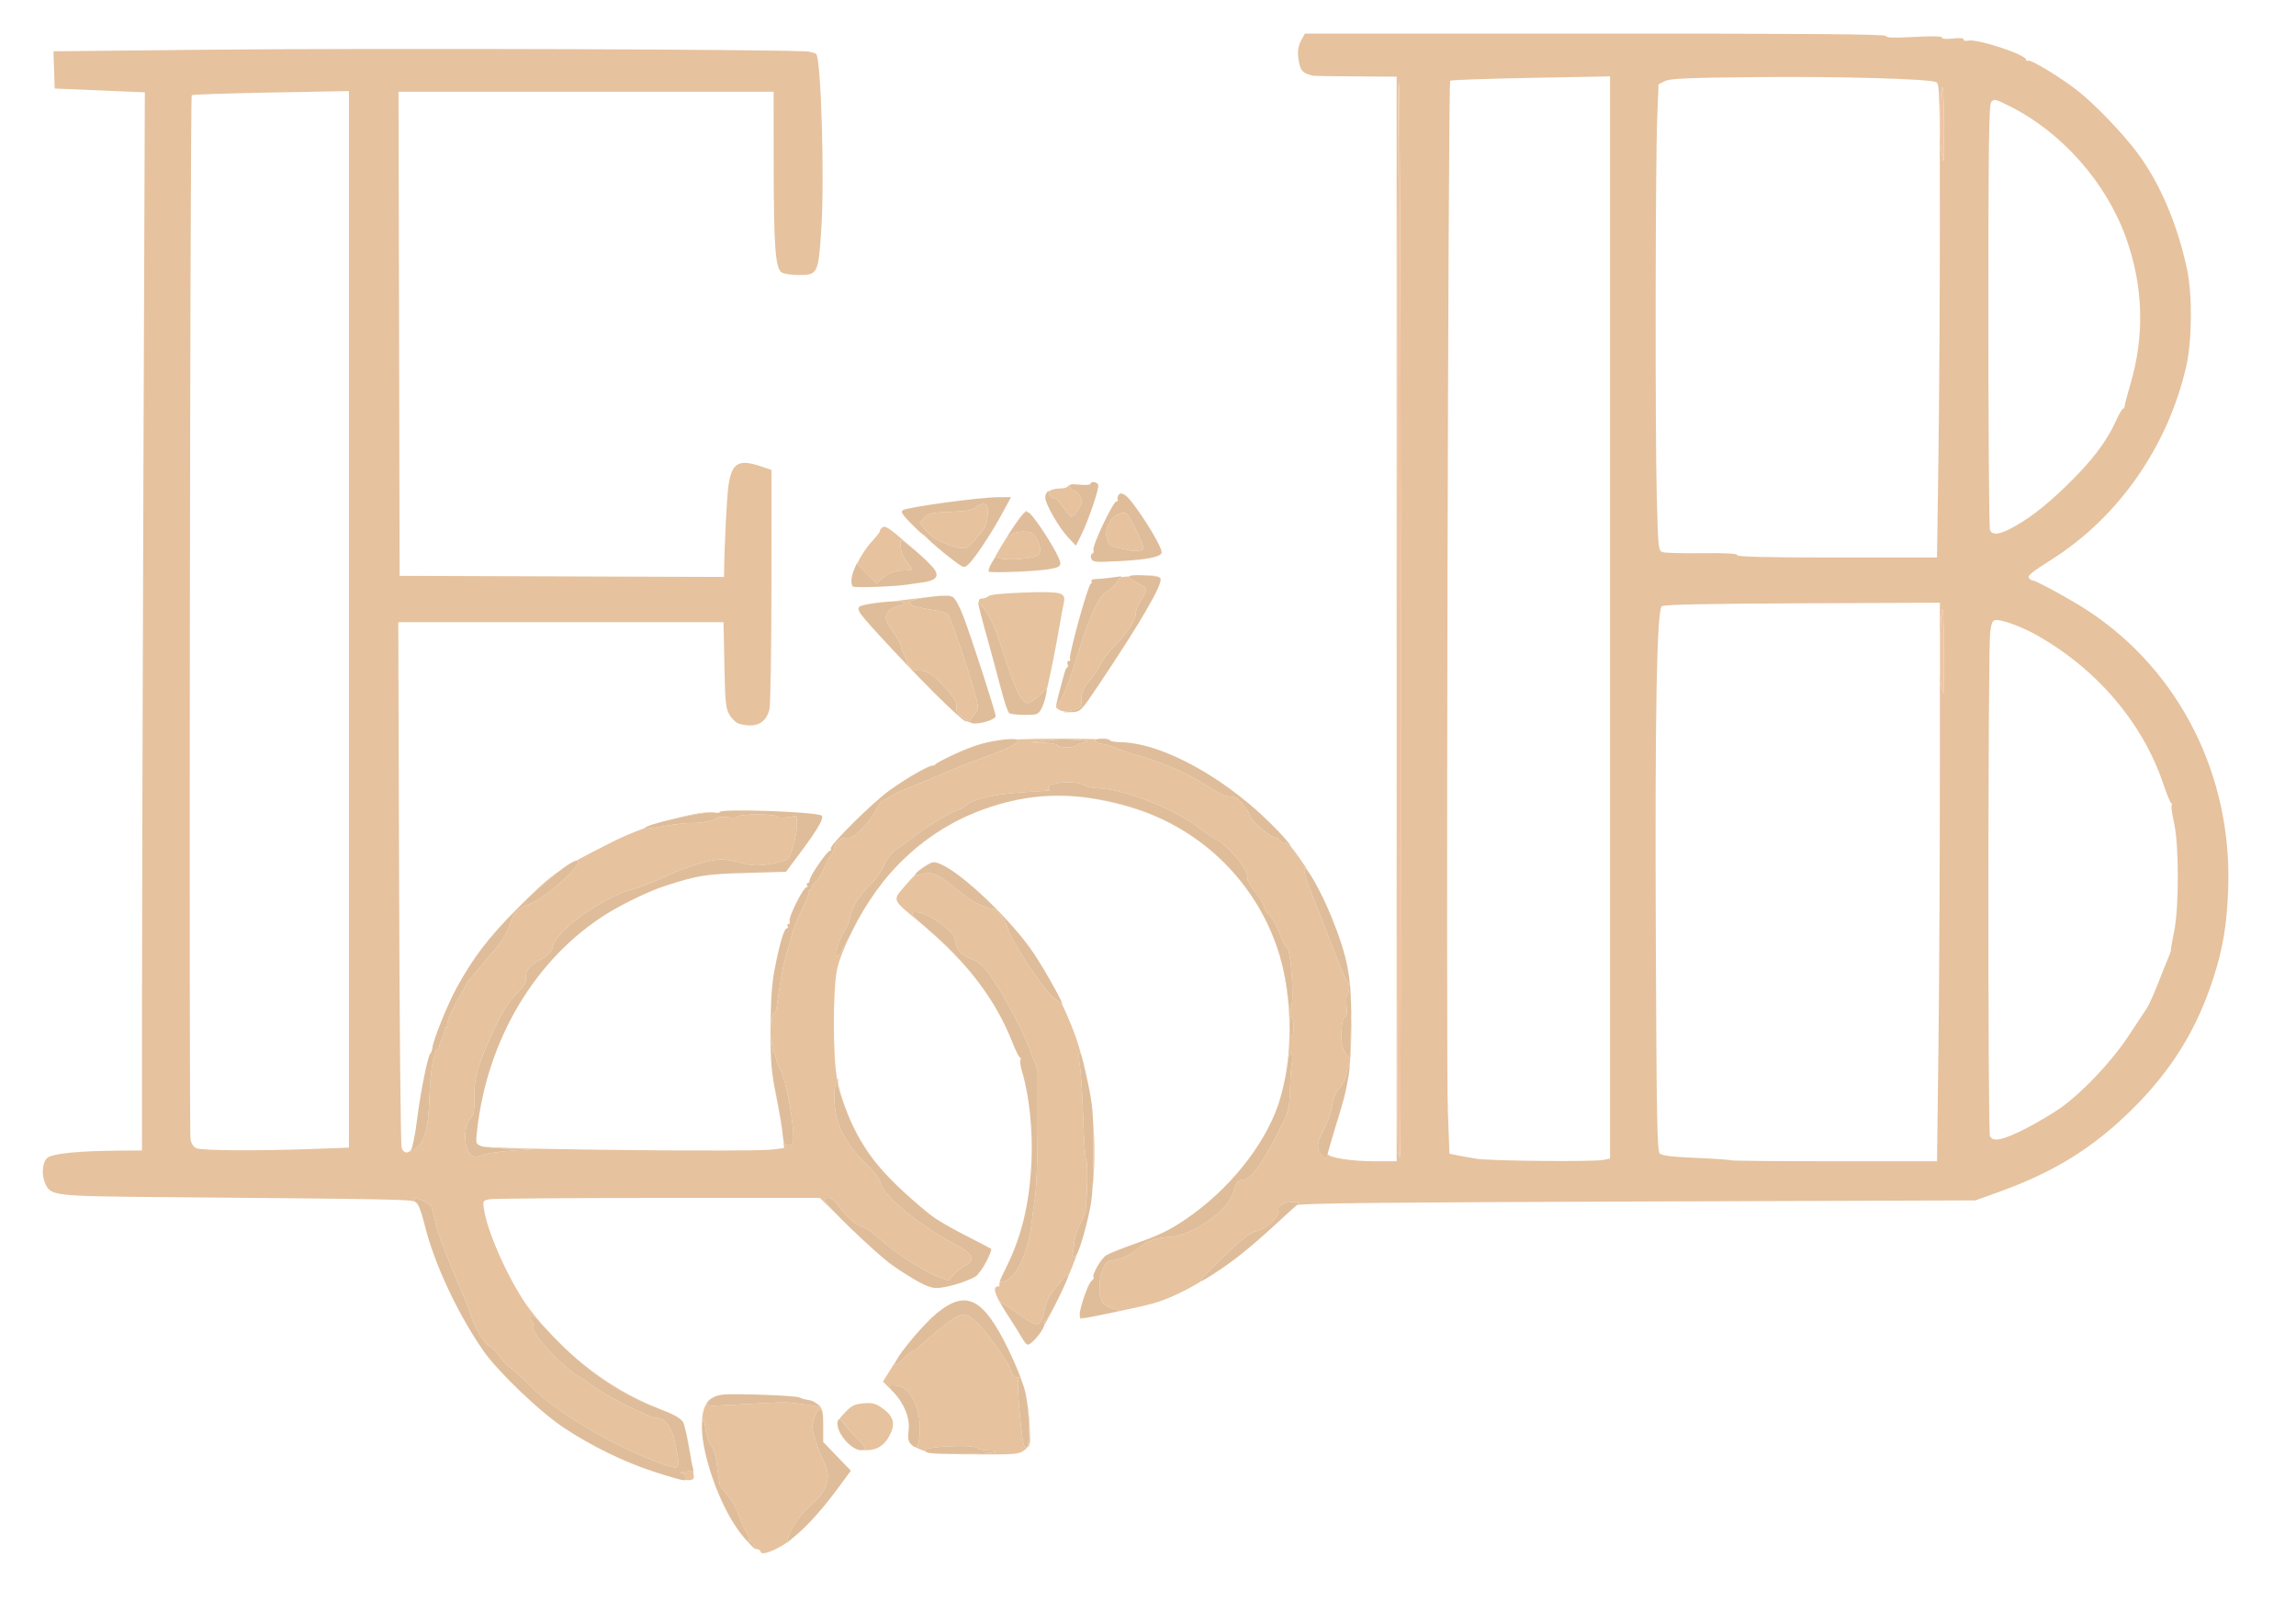 <svg xmlns="http://www.w3.org/2000/svg" xmlns:xlink="http://www.w3.org/1999/xlink" width="8.25in" height="5.76in" viewBox="0 0 495.255 345.691">
    <g id="e5e1d979-f989-4e7c-ab9b-0e676629604f">
<rect style="stroke: rgb(193,193,193); stroke-width: 0; stroke-dasharray: none; stroke-linecap: butt; stroke-dashoffset: 0; stroke-linejoin: miter; stroke-miterlimit: 4; fill: none; fill-rule: nonzero; opacity: 1;" x="-247.627" y="-172.845" rx="0" ry="0" width="495.255" height="345.691" transform="matrix(1 0 0 1 247.627 172.845)"></rect>
</g>
<g id="7f51e607-068a-4bc8-9069-4f16af0f1337">
<g style="">
		<g id="7f51e607-068a-4bc8-9069-4f16af0f1337-child-0">
<path style="stroke: rgb(193,193,193); stroke-width: 0; stroke-dasharray: none; stroke-linecap: butt; stroke-dashoffset: 0; stroke-linejoin: miter; stroke-miterlimit: 4; fill: rgb(230,194,158); fill-rule: nonzero; opacity: 1;" transform="matrix(0.465 0 0 0.465 244.956 171.051) matrix(1 0 0 1 0 0)  translate(-507.917, -352.391)" d="M 545.00 570.81 C 539.04 576.71 536.85 579.19 538.70 578.45 C 530.39 583.47 522.52 587.13 515.78 589.00 C 509.88 590.64 484.38 596.00 482.49 596.00 C 482.16 596.00 482.02 595.53 482.03 594.73 C 482.25 596.25 483.86 595.95 495.50 593.50 C 501.20 592.29 501.34 592.19 498.32 591.50 C 492.67 590.21 491.01 587.75 491.19 580.94 C 491.38 574.04 493.84 569.00 497.02 569.00 C 500.09 569.00 506.17 566.21 509.00 563.50 C 512.39 560.25 517.50 558.36 523.50 558.12 C 533.87 557.71 550.77 546.06 553.15 537.69 C 554.60 532.56 555.42 531.57 558.22 531.53 C 561.26 531.49 566.80 523.90 573.63 510.42 C 579.22 499.38 579.25 499.29 579.56 489.15 C 579.74 483.54 580.14 478.13 580.46 477.12 C 580.78 476.12 580.66 474.25 580.19 472.98 C 579.52 471.17 579.06 472.66 578.09 479.70 C 577.91 481.06 577.64 482.62 577.31 484.26 C 580.73 465.92 579.70 444.45 574.44 426.60 C 576.48 433.16 577.88 440.01 578.59 447.07 C 579.22 453.42 579.45 454.07 580.16 451.50 C 581.52 446.55 579.84 424.00 578.11 424.00 C 577.67 424.00 576.08 420.85 574.57 417.00 C 573.06 413.16 570.82 409.21 569.58 408.24 C 568.35 407.27 567.50 405.99 567.70 405.39 C 567.91 404.78 566.25 401.88 564.03 398.92 C 561.82 395.97 559.97 393.09 559.92 392.53 C 559.69 389.46 558.91 387.58 556.61 384.56 C 552.76 379.50 548.12 375.11 544.85 373.42 C 543.24 372.59 539.57 370.11 536.71 367.91 C 525.37 359.22 501.59 350.08 490.00 349.96 C 488.08 349.95 485.38 349.29 484.00 348.50 C 479.72 346.05 465.89 347.40 467.56 350.10 C 467.87 350.59 467.98 351.02 467.81 351.04 C 467.64 351.07 461.65 351.47 454.50 351.94 C 441.81 352.78 432.13 355.18 428.73 358.32 C 428.03 358.97 426.80 359.64 426.01 359.82 C 423.32 360.42 411.97 367.18 405.82 371.85 C 402.45 374.41 398.26 377.47 396.51 378.66 C 394.65 379.92 392.45 382.85 391.23 385.66 C 390.08 388.32 387.49 392.08 385.48 394.00 C 380.07 399.16 375.94 405.56 375.57 409.34 C 375.40 411.17 374.09 414.43 372.67 416.58 C 370.05 420.57 368.47 426.34 369.54 428.06 C 369.86 428.59 372.84 423.51 376.15 416.77 C 376.66 415.74 377.18 414.72 377.70 413.71 C 373.74 421.40 370.41 429.28 369.44 433.90 C 367.41 443.52 367.44 475.29 369.48 485.00 C 369.51 485.13 369.54 485.26 369.56 485.38 L 369.05 486.50 C 367.60 489.68 367.86 498.17 369.59 504.07 C 371.63 511.02 376.37 518.14 383.31 524.68 C 386.74 527.90 389.07 531.03 389.49 532.97 C 390.81 538.98 407.08 552.42 424.00 561.49 C 432.78 566.19 433.90 568.50 428.79 571.38 C 426.98 572.40 424.52 574.38 423.33 575.78 L 421.16 578.34 L 415.59 576.21 C 409.04 573.70 396.76 565.65 389.00 558.78 C 385.98 556.10 382.38 553.65 381.00 553.33 C 378.03 552.64 372.67 547.79 369.85 543.25 C 367.94 540.17 364.76 538.97 363.58 540.87 C 363.33 541.28 365.80 544.11 369.51 547.91 L 361.50 540.02 L 286.38 540.01 C 245.06 540.01 209.85 540.28 208.13 540.62 C 205.11 541.23 205.04 541.37 205.65 545.37 C 207.38 556.66 218.14 580.18 226.75 591.50 C 228.69 594.05 230.70 596.53 232.79 598.93 C 228.72 594.55 227.38 593.63 227.27 595.00 C 227.19 596.08 227.56 597.23 228.08 597.55 C 228.60 597.87 228.78 598.54 228.48 599.04 C 227.41 600.76 231.25 606.35 238.45 613.55 C 242.43 617.53 247.15 621.54 248.92 622.46 C 250.70 623.38 254.26 625.75 256.83 627.72 C 261.91 631.62 282.47 641.98 285.17 641.99 C 290.08 642.02 293.12 646.63 294.98 656.92 C 296.63 666.01 296.38 666.25 288.32 663.35 C 266.83 655.63 240.62 640.34 228.59 628.50 C 224.12 624.10 219.18 619.65 217.62 618.62 C 216.06 617.59 213.89 615.23 212.80 613.38 C 211.71 611.53 209.62 609.45 208.16 608.76 C 205.70 607.60 200.35 598.41 199.47 593.85 C 199.30 592.94 195.97 584.79 192.07 575.73 C 188.17 566.67 184.27 556.17 183.39 552.38 C 182.51 548.60 181.63 544.94 181.43 544.25 C 180.94 542.60 174.24 539.43 173.27 540.40 C 172.86 540.81 173.25 541.56 174.14 542.06 C 174.42 542.22 174.74 542.64 175.09 543.29 C 174.64 542.55 174.17 542.09 173.65 541.81 C 171.51 540.67 163.51 540.52 57.39 539.63 C 6.03 539.19 4.71 539.05 2.14 533.40 C 0.29 529.34 0.72 523.56 3.04 521.47 C 5.29 519.43 17.66 518.18 36.75 518.06 L 47.00 518.00 L 47.00 449.75 C 47.00 412.21 47.30 301.80 47.66 204.38 L 48.32 27.26 L 27.41 26.38 L 6.50 25.50 L 5.93 8.24 L 77.21 7.51 C 156.94 6.70 351.87 7.33 356.48 8.42 C 358.12 8.81 359.58 9.25 359.73 9.40 C 362.01 11.68 363.65 66.98 362.13 90.40 C 360.77 111.43 360.49 112.00 351.67 112.00 C 348.12 112.00 344.62 111.44 343.62 110.71 C 340.81 108.65 340.07 98.48 340.03 61.25 L 340.00 27.00 L 165.99 27.00 L 166.25 139.25 L 166.50 251.50 L 241.75 251.76 L 317.00 252.01 L 317.02 249.76 C 317.15 237.80 318.33 214.31 319.04 209.63 C 320.65 199.01 323.75 197.20 334.25 200.78 L 339.00 202.40 L 338.98 255.95 C 338.96 285.40 338.56 311.21 338.07 313.30 C 336.54 319.90 331.70 322.25 324.03 320.11 C 322.68 319.74 320.66 317.88 319.56 315.98 C 317.77 312.92 317.50 310.34 317.16 292.77 L 316.77 273.00 L 165.89 273.00 L 166.26 393.75 C 166.46 460.16 166.99 515.51 167.43 516.75 C 168.33 519.27 170.17 519.66 171.84 517.69 C 171.81 517.74 171.79 517.78 171.76 517.81 C 170.80 518.99 171.14 518.94 173.20 517.59 C 178.10 514.40 179.74 508.98 180.31 494.00 C 180.82 480.63 182.42 471.00 184.12 471.00 C 184.60 471.00 184.93 470.66 184.84 470.25 C 184.76 469.84 185.39 467.93 186.25 466.01 C 187.12 464.09 187.61 462.18 187.35 461.76 C 187.09 461.34 187.43 461.00 188.11 461.00 C 188.78 461.00 189.07 460.74 188.75 460.41 C 187.87 459.54 189.96 454.20 193.58 448.00 C 195.35 444.98 196.93 442.05 197.08 441.50 C 197.23 440.95 197.84 440.00 198.43 439.39 C 199.02 438.77 201.07 436.34 203.00 433.98 C 204.93 431.62 208.61 427.24 211.18 424.26 C 214.08 420.91 216.51 416.79 217.55 413.47 C 219.51 407.24 220.80 405.91 227.12 403.55 C 234.34 400.86 251.70 385.17 249.19 383.62 C 249.04 383.52 248.82 383.50 248.54 383.55 C 252.98 381.08 258.49 378.28 266.00 374.49 C 270.13 372.41 275.09 370.35 280.24 368.49 C 280.23 368.54 280.25 368.58 280.29 368.62 C 280.56 368.89 284.54 368.42 289.14 367.58 C 293.74 366.74 299.34 366.09 301.59 366.14 C 306.41 366.25 312.01 365.16 313.72 363.79 C 314.39 363.25 316.70 363.11 318.86 363.48 C 321.17 363.87 323.05 363.73 323.42 363.13 C 324.21 361.85 340.79 361.85 341.58 363.13 C 341.92 363.67 344.03 363.82 346.38 363.47 L 350.58 362.84 L 350.82 366.47 C 351.06 370.02 348.47 380.35 346.75 382.67 C 346.28 383.31 342.65 384.39 338.69 385.06 C 332.53 386.10 330.62 386.04 325.34 384.64 C 321.95 383.74 317.66 383.00 315.82 383.00 C 310.54 383.00 298.95 386.58 288.80 391.34 C 283.68 393.74 277.25 396.25 274.50 396.92 C 261.19 400.17 238.66 416.31 237.62 423.35 C 237.29 425.66 234.93 428.00 230.85 430.08 C 227.09 431.99 224.77 434.88 225.08 437.26 C 225.44 440.05 224.79 441.20 220.31 445.74 C 217.14 448.96 214.11 453.72 210.93 460.50 C 202.96 477.47 201.04 483.87 201.16 493.04 C 201.25 499.97 200.96 501.41 199.13 503.36 C 196.48 506.19 196.14 515.32 198.56 518.78 C 200.34 521.33 201.19 521.45 206.01 519.83 C 207.93 519.18 214.00 518.36 219.50 518.01 L 229.50 517.36 L 218.32 517.18 C 213.34 517.10 208.30 516.73 205.78 516.29 C 218.70 517.55 330.27 518.70 339.32 517.57 L 344.84 516.88 L 344.47 512.88 C 344.69 514.04 344.97 514.90 345.24 515.08 C 346.63 516.05 348.99 515.74 349.09 514.58 C 349.74 506.62 346.07 485.99 342.97 480.20 C 341.89 478.18 341.00 475.76 341.00 474.82 C 341.00 473.89 340.55 472.84 340.00 472.50 C 339.45 472.16 339.00 467.83 339.00 462.88 C 339.00 457.46 339.38 454.11 339.95 454.47 C 340.47 454.79 341.11 453.58 341.36 451.78 C 343.40 437.36 344.47 431.68 346.21 426.06 C 347.31 422.50 348.40 418.50 348.65 417.17 C 348.89 415.83 350.85 411.14 353.01 406.73 C 355.17 402.32 356.70 398.33 356.41 397.86 C 356.12 397.39 356.43 397.00 357.11 397.00 C 357.78 397.00 358.06 396.73 357.73 396.40 C 357.40 396.06 358.12 394.82 359.35 393.65 C 360.57 392.47 362.43 389.48 363.47 387.00 C 364.52 384.52 365.97 381.79 366.69 380.92 C 367.41 380.05 368.00 378.66 368.00 377.83 C 368.00 376.99 368.79 375.60 369.75 374.73 C 371.59 373.07 371.78 373.00 375.00 373.00 C 377.70 373.00 384.10 366.43 387.52 360.13 C 389.06 357.30 390.54 355.20 390.80 355.47 C 391.06 355.73 392.49 355.08 393.97 354.02 C 395.45 352.97 398.42 351.47 400.58 350.68 C 402.74 349.90 409.77 346.96 416.22 344.16 C 422.66 341.35 432.36 337.51 437.78 335.62 C 448.78 331.79 454.79 328.61 453.04 327.52 C 452.94 327.46 452.80 327.41 452.64 327.37 C 457.54 327.14 463.50 327.06 471.15 327.03 C 478.69 327.00 485.47 327.09 490.04 327.25 C 488.17 327.76 489.11 328.93 492.75 329.51 C 494.81 329.85 497.62 330.72 499.00 331.45 C 500.38 332.18 504.88 333.70 509.00 334.82 C 519.99 337.82 533.51 343.75 540.96 348.85 C 544.55 351.31 548.69 353.46 550.15 353.63 C 551.62 353.80 553.42 354.07 554.16 354.22 C 555.80 354.56 560.50 360.69 561.43 363.70 C 562.09 365.86 570.80 373.00 572.76 373.00 C 573.31 373.00 574.31 373.67 574.99 374.49 C 575.67 375.31 576.59 375.75 577.04 375.47 C 577.49 375.19 578.14 375.42 578.49 375.98 C 578.84 376.54 579.35 377.00 579.63 377.00 C 579.74 377.00 579.79 376.93 579.76 376.80 C 582.99 380.88 585.96 385.15 588.69 389.63 C 587.30 387.56 586.34 386.63 586.16 387.48 C 585.98 388.39 586.72 391.47 587.82 394.32 C 599.34 424.33 605.29 439.06 606.07 439.54 C 607.24 440.26 607.30 444.70 606.14 445.41 C 605.67 445.70 605.51 448.20 605.77 450.97 C 606.08 454.14 605.86 456.00 605.20 456.00 C 603.43 456.00 602.64 466.36 604.10 470.40 C 604.82 472.38 605.76 474.00 606.20 474.00 C 606.64 474.00 607.10 474.79 607.22 475.75 C 607.35 476.71 607.60 470.08 607.79 461.00 C 608.10 446.23 607.50 437.09 604.82 427.06 C 607.43 436.50 608.00 444.62 608.00 459.64 C 608.00 467.19 607.79 473.21 607.19 478.80 C 607.17 478.55 607.11 478.43 607.02 478.49 C 606.61 478.74 606.00 480.61 605.67 482.63 C 605.34 484.66 603.92 487.52 602.51 488.99 C 600.77 490.80 599.65 493.48 599.03 497.31 C 598.53 500.41 597.02 504.87 595.68 507.23 C 592.00 513.69 591.57 517.57 594.26 520.26 C 596.42 522.42 596.49 522.42 596.80 520.49 C 596.83 520.30 596.90 519.98 597.01 519.55 C 597.31 521.32 607.89 523.00 618.81 523.00 L 629.00 523.00 L 629.00 20.00 L 610.00 19.88 C 599.55 19.81 590.66 19.67 590.25 19.58 C 585.05 18.37 584.04 17.06 583.31 10.58 C 583.02 8.00 583.48 5.53 584.66 3.33 L 586.45 0.00 L 721.23 0.00 C 821.51 0.00 856.00 0.29 856.00 1.14 C 856.00 1.97 859.52 2.09 869.00 1.58 C 877.62 1.11 882.00 1.21 882.00 1.89 C 882.00 2.52 883.88 2.68 887.00 2.31 C 890.19 1.94 892.00 2.10 892.00 2.77 C 892.00 3.34 892.88 3.58 893.97 3.30 C 898.02 2.24 921.00 9.76 921.00 12.15 C 921.00 12.68 921.39 12.88 921.87 12.58 C 923.06 11.84 937.46 20.60 945.22 26.77 C 953.23 33.15 966.00 46.47 972.66 55.41 C 983.03 69.31 991.16 88.35 995.63 109.20 C 998.18 121.11 998.00 142.49 995.24 154.50 C 986.72 191.57 963.76 224.44 932.69 244.01 C 923.61 249.73 921.42 251.54 922.34 252.54 C 922.98 253.24 923.72 253.74 924.00 253.66 C 925.02 253.35 941.75 262.48 949.56 267.59 C 992.23 295.56 1016.76 344.30 1014.73 397.12 C 1014.11 413.40 1012.29 424.24 1007.87 438.00 C 1000.26 461.68 988.62 480.57 970.58 498.51 C 952.42 516.57 934.28 527.88 908.70 537.11 L 897.50 541.14 L 741.00 541.66 C 624.52 542.05 584.08 542.47 582.87 543.34 C 582.42 543.65 580.73 545.11 578.35 547.22 L 583.98 542.00 L 580.11 542.00 C 576.46 542.00 573.61 543.76 574.19 545.64 C 575.11 548.59 568.24 554.83 563.20 555.63 C 560.94 555.99 554.80 561.11 545.00 570.81 Z M 724.88 522.38 L 728.00 521.75 L 728.00 19.87 L 691.25 20.56 C 671.04 20.93 654.20 21.53 653.84 21.87 C 652.89 22.78 651.85 475.73 652.75 499.50 L 653.50 519.50 L 657.00 520.21 C 658.92 520.61 662.97 521.34 666.00 521.83 C 672.32 522.87 720.19 523.31 724.88 522.38 Z M 124.84 517.34 L 143.00 516.68 L 143.00 26.68 L 106.82 27.35 C 86.92 27.72 70.38 28.28 70.07 28.60 C 69.30 29.37 68.74 508.62 69.51 512.80 C 69.89 514.92 70.90 516.42 72.31 516.99 C 74.98 518.06 100.21 518.23 124.84 517.34 Z M 880.34 469.75 C 880.70 440.46 881.00 382.18 881.00 340.23 L 881.00 263.96 L 817.05 264.23 C 771.47 264.42 752.78 264.82 751.98 265.62 C 749.67 267.93 748.79 315.45 749.21 416.77 C 749.56 503.27 749.83 518.25 751.06 519.42 C 752.08 520.39 757.00 520.98 767.97 521.44 C 776.47 521.80 783.64 522.30 783.88 522.55 C 784.13 522.80 805.78 523.00 832.00 523.00 L 879.67 523.00 Z M 880.34 195.75 C 880.70 169.76 881.00 120.31 881.00 85.86 C 881.00 27.13 880.89 23.17 879.25 22.51 C 875.47 20.99 834.52 19.85 796.50 20.20 C 763.79 20.50 755.95 20.84 753.50 22.04 L 750.50 23.52 L 749.88 39.01 C 749.02 60.64 748.86 183.35 749.66 214.26 C 750.30 239.06 750.38 239.87 752.41 240.52 C 753.56 240.89 761.81 241.11 770.75 241.00 C 781.94 240.87 787.00 241.16 787.00 241.91 C 787.00 242.68 800.52 243.00 833.34 243.00 L 879.67 243.00 Z M 920.37 508.07 C 925.70 505.35 933.08 501.01 936.78 498.41 C 946.98 491.24 960.60 476.85 968.43 464.99 C 972.24 459.22 976.11 453.37 977.03 451.99 C 977.96 450.60 980.37 445.20 982.41 439.99 C 984.44 434.77 986.61 429.38 987.23 428.00 C 987.84 426.62 988.28 425.20 988.21 424.84 C 988.13 424.48 988.79 420.65 989.68 416.34 C 991.95 405.36 991.94 376.25 989.65 366.16 C 988.74 362.13 988.22 358.45 988.50 358.00 C 988.78 357.54 988.67 357.02 988.26 356.84 C 987.84 356.65 986.21 352.67 984.64 348.00 C 974.95 319.20 953.00 293.75 924.42 278.18 C 918.74 275.09 910.30 272.00 907.53 272.00 C 905.39 272.00 905.06 272.58 904.32 277.75 C 903.31 284.80 903.21 508.81 904.22 511.25 C 905.43 514.21 910.13 513.28 920.37 508.07 Z M 913.29 229.86 C 921.41 225.73 929.59 219.52 939.34 210.06 C 951.73 198.05 958.28 189.43 963.11 178.75 C 964.30 176.14 965.58 174.00 965.97 174.00 C 966.35 174.00 966.69 173.44 966.71 172.75 C 966.74 172.06 967.91 167.62 969.31 162.88 C 976.07 140.03 975.41 117.20 967.36 94.77 C 958.11 69.00 937.62 45.82 913.34 33.66 C 906.85 30.40 906.06 30.22 904.84 31.69 C 903.74 33.02 903.50 50.67 903.50 130.90 C 903.50 184.58 903.82 229.29 904.22 230.25 C 905.18 232.59 908.18 232.46 913.29 229.86 Z M 478.46 567.12 C 478.12 568.20 478.34 569.00 478.99 569.00 C 479.61 569.00 479.84 568.55 479.50 568.00 C 479.16 567.45 479.34 567.00 479.90 567.00 C 480.14 567.00 480.47 566.55 480.86 565.75 C 479.56 569.35 478.09 573.06 476.53 576.72 C 476.78 576.00 476.87 575.54 476.76 575.43 C 476.26 574.92 470.45 581.73 467.74 586.00 C 466.87 587.38 465.88 590.30 465.55 592.50 C 465.21 594.70 464.33 597.10 463.59 597.84 C 462.02 599.40 459.98 598.45 451.05 592.01 C 448.05 589.84 445.43 588.23 445.24 588.43 C 445.11 588.55 445.81 589.89 446.96 591.79 C 442.29 584.38 441.45 581.00 444.27 581.00 C 444.86 581.00 445.05 580.72 444.71 580.38 C 444.57 580.23 444.69 579.58 445.01 578.62 C 445.24 579.74 448.07 578.67 450.38 576.52 C 454.47 572.73 458.59 562.02 459.57 552.64 C 459.81 550.36 460.56 544.67 461.25 540.00 C 461.99 534.92 462.49 521.23 462.48 506.00 L 462.47 480.50 L 459.26 472.14 C 455.39 462.02 447.43 446.93 441.13 437.75 C 437.50 432.45 435.60 430.65 432.30 429.38 C 426.63 427.20 424.65 424.90 424.08 419.83 C 423.68 416.36 412.37 408.20 407.01 407.53 C 402.84 407.00 403.57 408.57 410.01 414.02 C 418.27 421.00 425.38 428.09 431.41 435.41 C 424.96 427.69 417.14 420.06 407.59 412.05 C 400.05 405.73 397.00 403.47 397.02 401.23 C 397.02 399.58 398.69 397.94 401.44 394.71 C 402.72 393.19 404.19 391.62 405.61 390.21 C 405.66 390.54 406.58 390.39 408.83 389.81 C 413.62 388.60 416.62 389.95 425.36 397.22 C 430.88 401.82 434.37 403.86 439.50 405.49 C 440.60 405.84 441.65 406.06 441.84 405.97 C 443.07 405.39 447.93 411.82 448.48 414.73 C 449.39 419.57 465.43 443.93 469.90 447.25 C 471.67 448.57 473.25 449.68 473.67 449.92 C 476.98 456.88 479.75 463.68 481.35 469.00 C 481.78 470.43 482.20 471.87 482.59 473.31 C 482.56 473.25 482.54 473.20 482.52 473.19 C 481.38 472.05 481.27 473.77 482.14 479.50 C 482.63 482.80 483.30 493.60 483.61 503.50 C 483.93 513.40 484.56 521.96 485.02 522.51 C 485.48 523.07 485.64 528.91 485.39 535.49 C 484.98 546.02 484.62 547.96 482.38 551.79 C 480.98 554.18 479.66 558.18 479.45 560.69 C 479.23 563.19 478.79 566.09 478.46 567.12 Z M 334.00 704.11 C 334.00 703.50 333.37 703.00 332.59 703.00 C 332.39 703.00 332.06 702.85 331.64 702.57 C 331.52 702.27 331.23 701.74 330.77 701.00 C 330.08 699.90 329.15 699.00 328.70 699.00 C 328.25 699.00 328.11 698.63 328.39 698.18 C 328.67 697.73 328.09 696.04 327.11 694.42 C 326.12 692.80 324.56 689.23 323.64 686.49 C 322.71 683.74 320.39 679.76 318.48 677.64 C 316.56 675.52 314.97 673.27 314.92 672.64 C 314.88 672.01 314.68 670.60 314.47 669.50 C 314.26 668.40 313.84 665.25 313.54 662.50 C 313.23 659.75 312.11 656.31 311.04 654.86 C 309.97 653.40 308.78 649.83 308.39 646.91 C 307.89 643.10 307.49 642.16 306.97 643.55 C 306.85 643.88 306.78 644.45 306.74 645.19 C 306.73 641.52 307.24 638.44 308.36 636.28 C 308.58 635.85 308.80 635.45 309.04 635.09 C 309.01 635.17 309.00 635.24 309.00 635.31 C 309.00 636.10 310.22 636.51 312.25 636.42 C 314.04 636.33 321.80 635.92 329.50 635.50 C 337.20 635.08 344.17 634.76 345.00 634.79 C 348.17 634.90 355.65 635.82 359.00 636.50 C 360.50 636.81 361.35 636.98 361.66 636.95 C 362.76 638.38 362.99 640.19 363.00 645.27 C 362.99 639.68 362.66 638.00 361.60 638.00 C 360.10 638.00 358.00 642.92 358.00 646.43 C 358.00 648.79 361.36 658.87 363.58 663.16 C 366.77 669.32 364.88 675.74 358.14 681.64 C 352.63 686.48 348.33 692.37 347.05 696.84 L 346.22 699.73 C 345.34 700.39 344.53 700.93 343.81 701.35 C 338.60 704.39 334.00 705.68 334.00 704.11 Z M 410.00 657.35 C 408.10 656.69 406.63 656.11 405.52 655.50 C 406.93 655.74 407.63 653.37 407.85 648.06 C 408.28 637.29 403.23 627.48 397.00 626.98 C 392.65 626.63 392.54 626.93 395.75 630.25 C 398.35 632.93 400.35 636.23 401.53 639.56 C 400.25 636.06 397.97 632.55 394.82 629.32 L 390.73 625.15 L 395.00 618.32 C 395.61 617.34 396.24 616.37 396.88 615.41 C 396.25 616.55 396.00 617.33 396.26 617.59 C 396.55 617.88 398.34 616.52 400.24 614.56 C 402.15 612.60 404.16 611.00 404.73 611.00 C 405.29 611.00 406.37 610.25 407.13 609.34 C 407.88 608.42 412.32 604.60 416.99 600.84 C 427.61 592.28 428.98 592.17 435.76 599.34 C 440.79 604.66 450.00 618.07 450.00 620.08 C 450.00 621.61 452.64 624.03 453.43 623.23 C 453.80 622.86 453.80 623.35 453.44 624.31 C 452.85 625.82 454.18 643.12 455.62 652.81 C 455.92 654.79 456.60 655.96 457.31 655.72 C 458.90 655.18 458.77 642.26 457.38 633.40 C 458.06 636.97 458.46 640.71 458.71 645.08 C 459.25 654.62 459.24 654.67 456.49 656.83 C 453.87 658.89 452.77 659.00 434.12 658.95 C 428.08 658.94 423.57 658.87 420.10 658.72 C 428.13 658.83 439.32 658.55 441.50 658.00 C 444.19 657.31 444.02 657.22 439.81 657.12 C 437.23 657.05 434.84 656.55 434.50 656.00 C 433.38 654.18 410.00 655.20 410.00 657.07 C 410.00 657.18 410.06 657.29 410.18 657.41 C 410.12 657.39 410.06 657.37 410.00 657.35 Z M 435.15 263.93 C 435.11 262.34 435.69 262.00 436.80 262.00 C 437.79 262.00 439.10 261.50 439.72 260.88 C 440.40 260.20 446.94 259.56 456.40 259.24 C 473.60 258.66 475.65 259.19 474.61 263.94 C 474.31 265.35 473.55 269.42 472.93 273.00 C 470.85 285.05 468.52 296.69 466.72 304.31 C 466.76 303.50 466.56 303.27 466.05 304.11 C 465.50 304.99 463.45 306.94 461.48 308.44 C 458.52 310.71 457.65 310.96 456.38 309.90 C 453.91 307.85 451.49 302.33 446.98 288.50 C 442.35 274.31 440.35 269.81 436.98 266.00 L 435.15 263.93 Z M 431.00 319.00 C 431.00 319.22 431.16 319.42 431.42 319.58 C 430.77 319.39 430.07 319.15 429.40 318.87 C 429.51 318.59 428.80 317.86 427.51 317.01 C 425.20 315.49 424.58 314.41 424.81 312.27 C 425.03 310.13 423.92 308.19 419.94 303.72 C 414.39 297.50 410.81 295.17 407.25 295.47 C 404.96 295.67 402.03 293.25 401.63 290.84 C 401.50 290.10 400.86 288.52 400.20 287.32 C 399.54 286.11 399.00 284.54 399.00 283.81 C 399.00 283.09 397.42 280.28 395.50 277.57 C 393.58 274.86 392.01 271.94 392.03 271.07 C 392.08 268.45 394.34 266.30 397.86 265.53 C 400.22 265.01 400.89 264.49 400.13 263.73 C 399.71 263.31 397.44 263.24 394.55 263.40 C 399.59 262.82 405.87 262.06 410.37 261.50 C 418.79 260.44 421.67 260.40 423.14 261.32 C 423.15 261.32 423.15 261.32 423.16 261.33 C 420.80 259.91 405.20 261.65 403.31 263.55 C 401.99 264.86 405.42 266.03 415.00 267.52 C 417.48 267.91 420.06 268.68 420.74 269.23 C 422.07 270.30 433.30 303.97 434.41 310.21 C 434.94 313.18 434.67 314.33 433.04 315.96 C 431.92 317.08 431.00 318.45 431.00 319.00 Z M 473.25 313.99 C 472.01 313.48 471.00 312.73 471.00 312.33 C 471.00 312.19 471.01 312.01 471.04 311.79 C 471.04 312.17 471.39 311.71 472.37 310.39 C 474.56 307.41 477.63 299.37 481.69 286.00 C 486.35 270.67 491.17 260.34 494.33 258.90 C 495.68 258.28 497.80 256.40 499.04 254.73 L 500.99 252.09 C 502.33 251.97 503.67 251.86 504.99 251.76 C 504.49 252.36 506.12 253.50 509.80 255.40 C 513.65 257.39 513.70 257.88 510.50 262.60 C 509.12 264.62 508.00 267.50 508.00 268.99 C 508.00 272.07 503.69 278.52 497.48 284.72 C 495.15 287.05 492.46 290.65 491.48 292.72 C 490.51 294.80 488.20 298.19 486.36 300.25 C 483.30 303.67 482.34 306.84 482.89 311.61 C 482.96 312.21 481.10 313.19 478.76 313.77 L 475.62 314.56 C 474.68 314.42 473.82 314.23 473.25 313.99 Z M 629.63 518.75 C 629.96 519.99 630.41 521.00 630.62 521.00 C 630.83 521.00 630.97 408.39 630.93 270.75 C 630.89 130.97 630.49 22.49 630.01 22.49 C 630.00 22.49 630.00 22.49 630.00 22.50 C 629.04 24.73 628.68 515.19 629.63 518.75 Z M 432.65 235.64 C 429.60 239.22 428.75 239.39 422.50 237.59 C 417.41 236.13 412.68 233.13 409.92 229.63 L 407.76 226.88 L 409.95 224.55 C 411.89 222.49 413.24 222.18 422.00 221.83 C 429.72 221.52 432.30 221.04 433.86 219.63 C 434.95 218.64 436.67 217.99 437.68 218.20 C 439.17 218.51 439.46 219.42 439.26 223.26 C 439.12 225.94 438.26 228.89 437.26 230.12 C 436.29 231.31 434.22 233.80 432.65 235.64 Z M 370.39 642.67 C 370.91 641.92 371.70 641.02 372.86 639.78 C 376.06 636.35 377.37 635.67 381.57 635.28 C 385.59 634.91 387.14 635.26 390.00 637.20 C 395.09 640.66 396.45 643.99 394.58 648.45 C 392.12 654.35 388.47 657.00 382.84 657.00 C 382.22 657.00 381.66 656.99 381.14 656.96 C 381.61 656.87 382.01 656.66 382.33 656.34 C 382.70 655.97 380.92 653.62 378.38 651.12 C 375.84 648.62 373.07 645.51 372.23 644.23 C 371.44 643.02 370.85 642.52 370.39 642.67 Z M 385.83 235.28 C 387.97 232.95 389.55 230.88 389.34 230.67 C 389.12 230.46 389.62 229.73 390.45 229.05 C 391.69 228.01 393.67 229.32 402.52 237.02 C 403.24 237.65 403.96 238.28 404.66 238.90 C 401.55 236.33 398.94 234.49 398.89 235.15 C 398.58 238.89 399.41 241.80 401.59 244.68 C 402.92 246.43 404.00 248.12 404.00 248.43 C 404.00 248.74 402.45 249.00 400.57 249.00 C 396.19 249.00 392.65 250.35 389.96 253.04 L 387.84 255.16 L 383.19 250.45 L 378.70 245.90 C 380.47 242.25 383.00 238.35 385.83 235.28 Z M 511.47 239.04 C 510.91 239.95 506.65 240.23 504.50 239.50 C 503.95 239.32 501.79 238.88 499.70 238.53 C 496.83 238.05 495.67 237.26 494.91 235.27 C 492.96 230.13 496.11 223.76 501.25 222.47 C 503.73 221.85 504.13 222.29 507.97 229.95 C 510.22 234.42 511.80 238.52 511.47 239.04 Z M 441.96 244.16 C 443.72 240.83 446.31 236.45 448.88 232.42 C 447.93 233.99 448.02 234.26 449.14 233.25 C 450.88 231.68 452.88 231.00 455.79 231.00 C 459.01 231.00 460.28 231.51 461.41 233.25 C 463.81 236.96 464.30 240.50 462.62 241.90 C 460.50 243.66 446.44 244.61 444.64 243.12 C 443.70 242.33 443.08 242.50 441.96 244.16 Z M 477.53 209.35 C 477.35 209.57 477.41 209.90 477.59 210.37 C 477.93 211.27 478.68 212.00 479.25 212.00 C 480.65 212.00 482.93 215.13 482.97 217.12 C 483.00 218.83 479.36 224.00 478.12 224.00 C 477.72 224.00 475.92 221.93 474.14 219.39 C 472.35 216.85 470.64 215.03 470.34 215.33 C 469.51 216.16 467.13 213.64 467.76 212.60 C 467.90 212.37 467.92 212.23 467.84 212.18 C 469.04 211.43 470.78 211.00 472.88 211.00 C 474.53 211.00 476.19 210.50 476.57 209.89 C 476.71 209.66 477.04 209.48 477.53 209.35 Z M 881.62 302.88 C 881.97 304.59 882.42 306.00 882.62 306.00 C 882.83 306.00 882.96 296.66 882.90 285.25 C 882.84 273.29 882.46 265.56 882.00 267.00 C 881.04 270.00 880.74 298.45 881.62 302.88 Z M 471.50 330.00 C 472.27 331.25 479.27 331.32 480.55 330.08 C 481.07 329.58 482.62 328.99 484.00 328.77 C 490.08 327.81 474.35 326.84 467.23 327.74 L 459.50 328.72 L 465.19 328.86 C 468.32 328.94 471.16 329.45 471.50 330.00 Z M 881.64 54.36 C 881.99 56.91 882.44 59.00 882.64 59.00 C 882.84 59.00 882.96 50.79 882.90 40.75 C 882.84 30.05 882.47 23.53 882.00 25.00 C 881.02 28.08 880.77 48.03 881.64 54.36 Z M 299.00 670.80 C 300.09 670.24 299.16 668.20 297.16 667.67 C 295.62 667.26 300.44 666.57 302.37 666.92 C 302.51 666.95 302.62 666.91 302.70 666.82 C 302.89 668.14 303.00 669.08 303.00 669.43 C 303.00 670.65 301.76 671.12 299.00 670.80 Z M 579.35 460.42 C 579.41 464.04 579.77 465.63 580.42 464.98 C 581.65 463.75 581.52 457.12 580.23 455.83 C 579.62 455.22 579.30 456.88 579.35 460.42 Z M 487.89 535.90 C 488.20 531.37 488.34 525.63 488.34 518.00 C 488.34 512.30 488.31 508.09 488.19 504.62 C 489.11 515.30 489.02 525.84 487.89 535.90 Z M 283.59 636.43 C 270.75 631.21 259.17 623.95 247.82 613.93 C 258.70 623.31 270.82 630.96 283.59 636.43 Z M 482.68 354.04 C 488.75 354.67 494.99 355.85 501.53 357.55 C 517.06 361.60 531.00 368.92 542.62 378.71 C 534.36 371.78 524.98 366.13 514.79 362.05 C 505.10 358.17 493.31 355.31 482.68 354.04 Z M 387.42 523.65 C 380.80 515.48 376.54 507.36 372.82 497.00 C 371.73 493.98 370.59 490.83 370.27 490.00 C 369.96 489.19 369.76 487.66 369.83 486.57 C 372.92 500.14 378.88 512.66 387.42 523.65 Z M 240.64 388.34 C 235.72 392.09 229.30 397.70 222.97 403.93 C 230.49 396.39 234.89 392.24 240.64 388.34 Z M 312.65 361.27 C 310.44 360.85 301.91 362.33 294.15 364.10 C 302.34 361.88 309.47 360.67 312.65 361.27 Z M 465.56 598.99 C 465.65 598.57 465.64 598.23 465.50 598.01 C 465.16 597.45 465.37 597.00 465.98 597.00 C 466.58 597.00 469.55 591.66 472.22 586.29 C 469.95 591.05 467.66 595.43 465.56 598.99 Z M 395.11 388.30 C 404.54 377.78 415.59 369.53 428.20 363.61 C 415.87 369.47 404.78 377.74 395.11 388.30 Z M 310.14 665.19 C 313.65 676.75 319.35 688.78 325.00 695.99 C 318.83 688.20 313.44 676.45 310.14 665.19 Z M 414.03 305.25 C 418.87 310.11 423.40 314.41 426.22 316.85 C 420.56 312.15 406.54 298.06 392.85 283.24 C 399.13 289.98 406.86 298.04 414.03 305.25 Z M 339.24 481.03 C 339.63 484.49 340.25 487.88 341.19 492.50 C 342.54 499.06 343.76 506.23 344.07 509.28 C 343.52 505.42 342.39 498.90 341.22 493.00 C 340.26 488.17 339.63 484.62 339.24 481.03 Z M 302.33 664.44 C 301.89 662.60 301.17 658.80 300.54 654.91 C 300.16 652.58 299.71 650.24 299.28 648.34 C 299.95 650.89 300.56 654.34 301.44 659.18 C 301.77 661.03 302.08 662.85 302.33 664.44 Z M 418.73 336.71 C 416.49 337.88 415.00 338.82 415.00 339.20 C 415.00 339.70 414.59 339.87 414.09 339.56 C 413.02 338.89 402.98 344.49 394.65 350.35 C 401.71 345.31 411.75 339.50 413.50 339.50 C 414.05 339.50 414.74 339.18 415.04 338.78 C 415.21 338.55 416.65 337.76 418.73 336.71 Z M 450.11 230.52 C 453.07 225.98 455.82 222.23 456.96 221.52 C 457.18 221.39 457.60 221.60 458.16 222.08 C 457.94 221.98 457.73 221.92 457.51 221.91 C 456.05 221.86 454.51 224.13 450.97 229.26 C 450.65 229.71 450.37 230.13 450.11 230.52 Z M 445.83 305.29 C 445.44 303.93 445.04 302.49 444.65 301.00 C 443.35 296.03 441.59 289.45 440.06 283.83 C 441.88 290.27 444.26 299.12 445.58 304.30 C 445.66 304.63 445.75 304.97 445.83 305.29 Z M 435.81 574.07 C 437.27 571.99 438.98 568.96 440.02 566.68 C 439.62 567.89 438.77 569.39 437.64 571.50 C 437.15 572.42 436.54 573.27 435.81 574.07 Z M 471.31 310.50 C 471.22 310.86 471.15 311.15 471.10 311.37 C 471.46 309.15 472.68 304.40 473.84 300.42 C 473.20 302.84 472.38 306.11 471.31 310.50 Z M 466.76 233.45 C 470.11 238.64 473.00 243.93 473.00 245.63 C 473.00 244.28 470.12 238.82 466.76 233.45 Z M 513.42 251.34 C 513.89 251.33 514.32 251.33 514.72 251.34 C 517.22 251.38 519.15 251.94 519.44 252.71 C 519.45 252.74 519.46 252.77 519.47 252.79 C 519.47 252.78 519.46 252.77 519.46 252.76 C 519.18 252.05 517.12 251.57 513.42 251.34 Z M 416.10 550.20 C 414.51 549.20 413.26 548.35 412.54 547.76 C 410.55 546.12 408.66 544.53 406.86 542.99 C 410.72 546.24 413.41 548.38 416.10 550.20 Z M 558.67 524.11 C 551.04 533.85 541.56 542.84 531.18 549.87 C 541.41 542.94 550.98 533.86 558.67 524.11 Z M 412.63 235.38 C 411.50 234.38 410.38 233.36 409.31 232.38 C 409.62 232.61 409.84 232.72 409.91 232.70 C 410.24 232.59 410.50 232.74 410.50 233.03 C 410.50 233.28 411.32 234.16 412.63 235.38 Z M 449.60 611.72 C 452.05 616.82 453.85 621.05 455.18 625.04 C 453.77 621.14 451.68 616.11 449.60 611.72 Z M 487.55 578.40 C 486.64 579.11 484.94 583.10 483.66 586.97 C 484.84 583.11 486.41 579.28 487.55 578.40 Z M 421.60 589.43 C 422.82 588.76 423.97 588.28 425.03 587.99 C 432.47 585.99 438.40 590.51 445.95 604.50 C 437.51 588.90 430.78 584.59 421.60 589.43 Z M 455.26 552.90 C 453.37 559.87 450.85 566.39 447.63 572.74 C 450.89 566.17 453.39 559.71 455.26 552.90 Z M 407.57 579.05 C 408.95 579.78 410.09 580.34 411.09 580.76 C 408.85 579.93 406.26 578.49 402.68 576.22 C 404.50 577.34 406.23 578.34 407.57 579.05 Z M 600.22 508.36 C 600.30 508.07 600.39 507.79 600.48 507.50 C 601.93 502.76 602.90 499.59 603.60 497.21 C 602.74 500.35 601.72 503.70 600.52 507.42 C 600.42 507.73 600.32 508.05 600.22 508.36 Z M 417.26 385.11 C 423.17 387.56 433.12 395.73 442.52 405.20 C 433.10 395.75 423.09 387.52 417.26 385.11 Z M 356.61 633.80 C 356.75 633.82 356.90 633.83 357.06 633.85 C 357.80 633.92 359.15 634.66 360.28 635.58 C 360.26 635.57 360.25 635.55 360.23 635.54 C 359.26 634.82 357.79 634.13 356.61 633.80 Z M 420.80 581.04 C 423.53 580.42 426.58 579.50 429.16 578.51 C 426.84 579.51 424.08 580.34 420.86 581.03 C 420.84 581.03 420.82 581.04 420.80 581.04 Z M 295.41 641.67 C 294.06 640.84 292.12 639.91 289.32 638.74 C 292.06 639.81 293.99 640.63 295.41 641.67 Z M 434.02 330.14 C 431.16 331.12 427.53 332.59 424.22 334.08 C 427.87 332.40 430.93 331.12 434.02 330.14 Z M 386.72 356.82 C 379.89 362.92 371.51 371.29 368.07 375.47 C 371.48 371.29 379.81 362.97 386.72 356.82 Z M 416.76 217.91 C 427.16 216.42 439.38 215.04 444.32 215.02 C 439.52 215.04 427.22 216.42 416.76 217.91 Z M 446.91 356.80 C 450.96 355.72 454.99 354.90 459.03 354.35 C 454.89 354.95 450.85 355.77 446.91 356.80 Z M 455.20 604.94 C 454.53 603.73 452.62 600.63 450.42 597.18 C 452.43 600.28 454.43 603.50 455.20 604.91 C 455.40 605.27 455.61 605.62 455.82 605.95 C 455.61 605.63 455.40 605.29 455.20 604.94 Z M 481.34 314.18 C 480.61 314.56 479.89 314.66 478.98 314.71 C 478.47 314.74 477.92 314.74 477.36 314.72 L 478.48 314.67 C 479.67 314.62 480.51 314.57 481.34 314.18 Z M 371.97 650.85 C 371.05 649.53 370.31 648.18 370.03 647.16 C 369.89 646.66 369.77 646.23 369.70 645.83 C 370.00 647.35 370.81 649.15 371.97 650.85 Z M 457.91 607.99 C 458.51 607.91 459.34 607.38 460.22 606.59 C 459.33 607.50 458.58 608.00 458.00 608.00 C 457.97 608.00 457.94 608.00 457.91 607.99 Z M 463.28 314.57 C 462.28 315.91 461.06 315.99 456.82 315.99 C 460.95 315.99 462.23 315.83 463.28 314.57 Z M 309.93 633.95 C 310.58 633.26 311.37 632.71 312.40 632.29 C 312.34 632.33 312.28 632.36 312.22 632.39 C 311.32 632.85 310.51 633.41 309.93 633.95 Z M 374.47 653.75 C 375.76 654.95 377.01 655.83 378.15 656.38 C 376.97 655.90 375.92 655.10 374.47 653.75 Z M 372.43 671.12 L 375.82 666.50 L 363.00 653.19 L 369.41 659.85 L 375.83 666.50 L 372.43 671.12 Z M 327.39 631.09 C 329.21 631.12 331.22 631.17 333.45 631.23 C 336.08 631.31 338.63 631.42 340.96 631.54 C 338.54 631.42 335.86 631.31 333.10 631.23 C 330.96 631.17 329.07 631.12 327.39 631.09 Z M 405.33 604.10 C 406.92 602.21 408.51 600.44 410.09 598.81 C 408.51 600.47 406.89 602.28 405.33 604.10 Z M 568.06 363.94 C 566.54 362.48 564.99 361.06 563.50 359.75 C 558.24 355.14 552.75 350.91 547.22 347.15 C 552.75 350.91 558.24 355.14 563.50 359.75 C 565.06 361.12 566.58 362.51 568.06 363.94 Z M 379.52 267.49 C 379.21 266.72 379.34 266.26 379.72 265.88 C 379.37 266.23 379.31 266.79 379.52 267.49 Z M 434.36 319.94 C 436.15 319.80 438.13 319.33 439.75 318.75 C 438.10 319.35 436.09 319.83 434.36 319.94 Z M 439.84 249.55 C 439.84 249.55 439.84 249.54 439.84 249.54 C 440.25 249.91 446.24 249.86 452.67 249.59 C 446.21 249.86 440.19 249.91 439.84 249.55 Z M 501.25 328.66 C 498.36 328.61 496.00 328.21 496.00 327.78 C 496.00 327.77 496.00 327.75 495.99 327.73 C 496.00 327.74 496.00 327.74 496.00 327.75 C 496.00 328.20 498.36 328.61 501.25 328.66 Z M 366.75 678.69 C 367.67 677.51 368.59 676.30 369.52 675.06 L 369.34 675.31 C 368.52 676.42 367.65 677.55 366.75 678.69 Z M 434.39 560.17 C 433.10 559.50 431.68 558.77 430.19 558.01 C 431.81 558.83 433.20 559.54 434.39 560.17 Z M 409.17 254.54 C 412.27 254.12 414.22 253.41 415.08 252.37 C 414.23 253.41 412.28 254.11 409.17 254.54 Z M 476.36 292.50 C 476.68 293.33 476.59 294.00 476.16 294.00 C 476.14 294.00 476.12 294.00 476.10 294.01 C 476.11 294.00 476.12 294.00 476.13 294.00 C 476.57 294.00 476.68 293.33 476.36 292.50 Z M 452.51 315.81 C 451.07 315.69 449.95 315.50 449.48 315.30 C 449.97 315.50 451.09 315.69 452.51 315.81 Z M 402.67 647.27 C 402.73 646.60 402.74 645.92 402.71 645.23 C 402.75 645.93 402.74 646.61 402.67 647.27 Z M 380.68 558.78 C 381.38 559.43 382.08 560.08 382.77 560.72 C 382.08 560.09 381.38 559.44 380.68 558.78 Z M 376.75 256.45 C 376.60 256.29 376.48 256.10 376.38 255.87 C 376.48 256.10 376.60 256.30 376.75 256.45 Z M 414.67 248.62 C 414.68 248.64 414.69 248.65 414.70 248.67 C 414.66 248.61 414.62 248.54 414.57 248.48 C 414.61 248.53 414.64 248.58 414.67 248.62 Z M 410.40 386.06 C 410.45 386.03 410.49 386.01 410.52 385.98 C 410.55 385.97 410.57 385.95 410.60 385.94 C 410.53 385.98 410.47 386.02 410.40 386.06 Z M 326.70 698.01 C 326.76 698.08 326.82 698.14 326.88 698.21 C 326.83 698.16 326.79 698.12 326.75 698.07 C 326.74 698.05 326.72 698.03 326.70 698.01 Z" stroke-linecap="round"></path>
</g>
		<g id="7f51e607-068a-4bc8-9069-4f16af0f1337-child-1">
<path style="stroke: rgb(193,193,193); stroke-width: 0; stroke-dasharray: none; stroke-linecap: butt; stroke-dashoffset: 0; stroke-linejoin: miter; stroke-miterlimit: 4; fill: rgb(239,196,162); fill-rule: nonzero; opacity: 1;" transform="matrix(0.465 0 0 0.465 244.956 171.051) matrix(1 0 0 1 248.078 -80.646)  translate(-755.994, -271.745)" d="M 629.63 518.75 C 628.68 515.19 629.04 24.73 630.00 22.50 C 630.00 22.49 630.00 22.49 630.01 22.49 C 630.49 22.49 630.89 130.97 630.93 270.75 C 630.97 408.39 630.83 521.00 630.62 521.00 C 630.41 521.00 629.96 519.99 629.63 518.75 Z M 881.62 302.88 C 880.74 298.45 881.04 270.00 882.00 267.00 C 882.46 265.56 882.84 273.29 882.90 285.25 C 882.96 296.66 882.83 306.00 882.62 306.00 C 882.42 306.00 881.97 304.59 881.62 302.88 Z M 881.64 54.36 C 880.77 48.03 881.02 28.08 882.00 25.00 C 882.47 23.53 882.84 30.05 882.90 40.75 C 882.96 50.79 882.84 59.00 882.64 59.00 C 882.44 59.00 881.99 56.91 881.64 54.36 Z" stroke-linecap="round"></path>
</g>
		<g id="7f51e607-068a-4bc8-9069-4f16af0f1337-child-2">
<path style="stroke: rgb(193,193,193); stroke-width: 0; stroke-dasharray: none; stroke-linecap: butt; stroke-dashoffset: 0; stroke-linejoin: miter; stroke-miterlimit: 4; fill: rgb(223,189,154); fill-rule: nonzero; opacity: 1;" transform="matrix(0.465 0 0 0.465 244.956 171.051) matrix(1 0 0 1 -118.36 103.06)  translate(-389.557, -455.451)" d="M 326.60 697.90 C 318.21 688.57 309.26 667.45 307.15 652.00 C 306.66 648.42 306.58 644.62 306.97 643.55 C 307.49 642.16 307.89 643.10 308.39 646.91 C 308.78 649.83 309.97 653.40 311.04 654.86 C 312.11 656.31 313.23 659.75 313.54 662.50 C 313.84 665.25 314.26 668.40 314.47 669.50 C 314.68 670.60 314.88 672.01 314.92 672.64 C 314.97 673.27 316.56 675.52 318.48 677.64 C 320.39 679.76 322.71 683.74 323.64 686.49 C 324.56 689.23 326.12 692.80 327.11 694.42 C 328.09 696.04 328.67 697.73 328.39 698.18 C 328.11 698.63 328.25 699.00 328.70 699.00 C 329.15 699.00 330.08 699.90 330.77 701.00 C 332.84 704.33 331.43 703.27 326.60 697.90 Z M 347.05 696.84 C 348.33 692.37 352.63 686.48 358.14 681.64 C 364.88 675.74 366.77 669.32 363.58 663.16 C 361.36 658.87 358.00 648.79 358.00 646.43 C 358.00 642.92 360.10 638.00 361.60 638.00 C 362.68 638.00 363.00 639.75 363.00 645.60 L 363.00 653.19 L 369.41 659.85 L 375.82 666.50 L 370.65 673.53 C 363.46 683.34 356.42 691.34 350.87 696.02 L 346.14 700.00 L 347.05 696.84 Z M 284.50 666.98 C 270.64 662.47 255.35 655.01 242.51 646.47 C 231.42 639.11 211.88 620.36 205.21 610.70 C 193.12 593.17 182.45 570.21 178.04 552.23 C 176.65 546.57 175.14 542.62 174.14 542.06 C 173.25 541.56 172.86 540.81 173.27 540.40 C 174.24 539.43 180.94 542.60 181.43 544.25 C 181.63 544.94 182.51 548.60 183.39 552.38 C 184.27 556.17 188.17 566.67 192.07 575.73 C 195.97 584.79 199.30 592.94 199.47 593.85 C 200.35 598.41 205.70 607.60 208.16 608.76 C 209.62 609.45 211.71 611.53 212.80 613.38 C 213.89 615.23 216.06 617.59 217.62 618.62 C 219.18 619.65 224.12 624.10 228.59 628.50 C 240.62 640.34 266.83 655.63 288.32 663.35 C 296.38 666.25 296.63 666.01 294.98 656.92 C 293.12 646.63 290.08 642.02 285.17 641.99 C 282.47 641.98 261.91 631.62 256.83 627.72 C 254.26 625.75 250.70 623.38 248.92 622.46 C 247.15 621.54 242.43 617.53 238.45 613.55 C 231.25 606.35 227.41 600.76 228.48 599.04 C 228.78 598.54 228.60 597.87 228.08 597.55 C 227.56 597.23 227.19 596.08 227.27 595.00 C 227.39 593.51 228.97 594.74 233.92 600.17 C 250.31 618.12 266.31 629.66 285.00 637.00 C 294.11 640.57 297.02 642.17 298.09 644.17 C 298.65 645.21 299.75 650.05 300.54 654.91 C 301.33 659.78 302.26 664.50 302.61 665.42 C 302.96 666.33 302.85 667.01 302.37 666.92 C 300.44 666.57 295.62 667.26 297.16 667.67 C 299.51 668.29 300.39 671.02 298.22 670.94 C 297.27 670.91 291.10 669.12 284.50 666.98 Z M 412.25 658.29 C 411.01 658.06 410.00 657.50 410.00 657.07 C 410.00 655.20 433.38 654.18 434.50 656.00 C 434.84 656.55 437.23 657.05 439.81 657.12 C 444.02 657.22 444.19 657.31 441.50 658.00 C 438.33 658.81 416.07 659.03 412.25 658.29 Z M 374.47 653.75 C 370.86 650.40 368.65 645.18 369.95 643.07 C 370.46 642.25 371.16 642.60 372.23 644.23 C 373.07 645.51 375.84 648.62 378.38 651.12 C 380.92 653.62 382.70 655.97 382.33 656.34 C 380.84 657.83 377.77 656.82 374.47 653.75 Z M 403.59 654.10 C 402.39 652.77 402.15 651.21 402.61 647.82 C 403.36 642.37 400.58 635.23 395.75 630.25 C 392.54 626.93 392.65 626.63 397.00 626.98 C 403.23 627.48 408.28 637.29 407.85 648.06 C 407.55 655.39 406.32 657.12 403.59 654.10 Z M 455.62 652.81 C 454.18 643.12 452.85 625.82 453.44 624.31 C 453.80 623.35 453.80 622.86 453.43 623.23 C 452.64 624.03 450.00 621.61 450.00 620.08 C 450.00 618.07 440.79 604.66 435.76 599.34 C 428.98 592.17 427.61 592.28 416.99 600.84 C 412.32 604.60 407.88 608.42 407.13 609.34 C 406.37 610.25 405.29 611.00 404.73 611.00 C 404.16 611.00 402.15 612.60 400.24 614.56 C 398.34 616.52 396.55 617.88 396.26 617.59 C 394.86 616.19 408.41 599.41 415.77 593.41 C 429.38 582.32 437.29 586.39 449.01 610.50 C 452.22 617.10 455.64 625.65 456.61 629.50 C 458.69 637.79 459.15 655.09 457.31 655.72 C 456.60 655.96 455.92 654.79 455.62 652.81 Z M 309.00 635.31 C 309.00 634.62 310.45 633.30 312.22 632.39 C 314.98 630.96 317.91 630.80 333.10 631.23 C 342.82 631.51 351.36 632.11 352.09 632.56 C 352.82 633.01 354.44 633.48 355.69 633.62 C 356.94 633.75 358.98 634.62 360.23 635.54 C 362.48 637.20 362.46 637.21 359.00 636.50 C 355.65 635.82 348.17 634.90 345.00 634.79 C 344.17 634.76 337.20 635.08 329.50 635.50 C 321.80 635.92 314.04 636.33 312.25 636.42 C 310.22 636.51 309.00 636.10 309.00 635.31 Z M 455.20 604.91 C 454.27 603.21 451.56 598.89 449.19 595.30 C 446.82 591.72 445.04 588.62 445.24 588.43 C 445.43 588.23 448.05 589.84 451.05 592.01 C 459.98 598.45 462.02 599.40 463.59 597.84 C 464.33 597.10 465.21 594.70 465.55 592.50 C 465.88 590.30 466.87 587.38 467.74 586.00 C 470.45 581.73 476.26 574.92 476.76 575.43 C 477.56 576.22 467.17 597.00 465.98 597.00 C 465.37 597.00 465.16 597.45 465.50 598.01 C 466.56 599.71 460.14 608.00 457.76 608.00 C 457.29 608.00 456.14 606.61 455.20 604.91 Z M 482.00 594.01 C 482.00 590.78 485.96 579.63 487.55 578.40 C 488.33 577.80 488.72 577.05 488.41 576.75 C 487.47 575.80 491.91 568.10 494.26 566.61 C 495.49 565.83 501.23 563.52 507.00 561.48 C 519.23 557.14 523.42 555.13 531.18 549.87 C 550.89 536.52 567.38 516.12 574.05 496.87 C 575.59 492.40 577.42 484.67 578.09 479.70 C 579.06 472.66 579.52 471.17 580.19 472.98 C 580.66 474.25 580.78 476.12 580.46 477.12 C 580.14 478.13 579.74 483.54 579.56 489.15 C 579.25 499.29 579.22 499.38 573.63 510.42 C 566.80 523.90 561.26 531.49 558.22 531.53 C 555.42 531.57 554.60 532.56 553.15 537.69 C 550.77 546.06 533.87 557.71 523.50 558.12 C 517.50 558.36 512.39 560.25 509.00 563.50 C 506.17 566.21 500.09 569.00 497.02 569.00 C 493.84 569.00 491.38 574.04 491.19 580.94 C 491.01 587.75 492.67 590.21 498.32 591.50 C 501.34 592.19 501.20 592.29 495.50 593.50 C 482.27 596.29 482.00 596.30 482.00 594.01 Z M 407.57 579.05 C 404.30 577.32 398.68 573.81 395.07 571.23 C 387.20 565.63 362.81 542.11 363.58 540.87 C 364.76 538.97 367.94 540.17 369.85 543.25 C 372.67 547.79 378.03 552.64 381.00 553.33 C 382.38 553.65 385.98 556.10 389.00 558.78 C 396.76 565.65 409.04 573.70 415.59 576.21 L 421.16 578.34 L 423.33 575.78 C 424.52 574.38 426.98 572.40 428.79 571.38 C 433.90 568.50 432.78 566.19 424.00 561.49 C 407.08 552.42 390.81 538.98 389.49 532.97 C 389.07 531.03 386.74 527.90 383.31 524.68 C 376.37 518.14 371.63 511.02 369.59 504.07 C 367.86 498.17 367.60 489.68 369.05 486.50 L 369.97 484.50 L 369.83 486.50 C 369.75 487.60 369.95 489.17 370.27 490.00 C 370.59 490.83 371.73 493.98 372.82 497.00 C 379.91 516.75 388.98 528.35 412.54 547.76 C 414.72 549.56 421.90 553.78 428.50 557.15 C 435.10 560.51 440.66 563.40 440.85 563.57 C 441.77 564.35 435.91 575.01 433.84 576.32 C 430.71 578.32 422.66 580.95 417.60 581.63 C 414.27 582.08 412.38 581.59 407.57 579.05 Z M 545.00 570.81 C 554.80 561.11 560.94 555.99 563.20 555.63 C 568.24 554.83 575.11 548.59 574.19 545.64 C 573.61 543.76 576.46 542.00 580.11 542.00 L 583.98 542.00 L 576.37 549.06 C 563.81 560.70 555.50 567.60 547.80 572.78 C 535.61 580.98 535.09 580.62 545.00 570.81 Z M 445.00 578.47 C 445.00 578.17 446.18 575.60 447.63 572.75 C 455.00 558.20 458.71 542.82 459.62 523.00 C 460.27 508.91 458.60 492.76 455.39 481.94 C 454.58 479.20 454.16 476.55 454.46 476.06 C 454.76 475.57 454.64 475.02 454.19 474.84 C 453.74 474.65 452.13 471.35 450.61 467.50 C 442.96 448.10 429.76 430.71 410.01 414.02 C 403.57 408.57 402.84 407.00 407.01 407.53 C 412.37 408.20 423.68 416.36 424.08 419.83 C 424.65 424.90 426.63 427.20 432.30 429.38 C 435.60 430.65 437.50 432.45 441.13 437.75 C 447.43 446.93 455.39 462.02 459.26 472.14 L 462.47 480.50 L 462.48 506.00 C 462.49 521.23 461.99 534.92 461.25 540.00 C 460.56 544.67 459.81 550.36 459.57 552.64 C 458.59 562.02 454.47 572.73 450.38 576.52 C 447.97 578.76 445.00 579.83 445.00 578.47 Z M 478.46 567.12 C 478.79 566.09 479.23 563.19 479.45 560.69 C 479.66 558.18 480.98 554.18 482.38 551.79 C 484.62 547.96 484.98 546.02 485.39 535.49 C 485.64 528.91 485.48 523.07 485.02 522.51 C 484.56 521.96 483.93 513.40 483.61 503.50 C 483.30 493.60 482.63 482.80 482.14 479.50 C 481.27 473.77 481.38 472.05 482.52 473.19 C 482.80 473.47 484.23 479.28 485.69 486.10 C 488.05 497.13 488.35 500.66 488.34 518.00 C 488.34 532.04 487.88 539.66 486.73 545.20 C 484.38 556.42 481.07 567.00 479.90 567.00 C 479.34 567.00 479.16 567.45 479.50 568.00 C 479.84 568.55 479.61 569.00 478.99 569.00 C 478.34 569.00 478.12 568.20 478.46 567.12 Z M 594.26 520.26 C 591.57 517.57 592.00 513.69 595.68 507.23 C 597.02 504.87 598.53 500.41 599.03 497.31 C 599.65 493.48 600.77 490.80 602.51 488.99 C 603.92 487.52 605.34 484.66 605.67 482.63 C 606.00 480.61 606.61 478.74 607.02 478.49 C 607.43 478.24 607.15 481.23 606.41 485.15 C 604.87 493.20 605.03 492.62 600.48 507.50 C 598.63 513.55 596.97 519.39 596.80 520.49 C 596.49 522.42 596.42 522.42 594.26 520.26 Z M 198.56 518.78 C 196.14 515.32 196.48 506.19 199.13 503.36 C 200.96 501.41 201.25 499.97 201.16 493.04 C 201.04 483.87 202.96 477.47 210.93 460.50 C 214.11 453.72 217.14 448.96 220.31 445.74 C 224.79 441.20 225.44 440.05 225.08 437.26 C 224.77 434.88 227.09 431.99 230.85 430.08 C 234.93 428.00 237.29 425.66 237.62 423.35 C 238.66 416.31 261.19 400.17 274.50 396.92 C 277.25 396.25 283.68 393.74 288.80 391.34 C 298.95 386.58 310.54 383.00 315.82 383.00 C 317.66 383.00 321.95 383.74 325.34 384.64 C 330.62 386.04 332.53 386.10 338.69 385.06 C 342.65 384.39 346.28 383.31 346.75 382.67 C 348.47 380.35 351.06 370.02 350.82 366.47 L 350.58 362.84 L 346.38 363.47 C 344.03 363.82 341.92 363.67 341.58 363.13 C 340.79 361.85 324.21 361.85 323.42 363.13 C 323.05 363.73 321.17 363.87 318.86 363.48 C 316.70 363.11 314.39 363.25 313.72 363.79 C 312.01 365.16 306.41 366.25 301.59 366.14 C 299.34 366.09 293.74 366.74 289.14 367.58 C 284.54 368.42 280.56 368.89 280.29 368.62 C 278.79 367.13 308.26 360.43 312.65 361.27 C 313.94 361.52 315.00 361.42 315.00 361.05 C 315.00 359.35 358.96 360.86 362.21 362.67 C 363.62 363.46 360.76 368.57 353.33 378.57 L 345.76 388.74 L 327.13 389.29 C 308.38 389.84 305.05 390.37 290.00 395.17 C 282.79 397.47 270.18 403.49 262.50 408.30 C 229.54 428.92 207.14 466.39 202.44 508.73 C 201.76 514.83 201.80 514.97 204.44 515.98 C 205.92 516.54 212.16 517.08 218.32 517.18 L 229.50 517.36 L 219.50 518.01 C 214.00 518.36 207.93 519.18 206.01 519.83 C 201.19 521.45 200.34 521.33 198.56 518.78 Z M 171.76 517.81 C 172.45 516.96 173.68 510.92 174.49 504.38 C 176.12 491.28 179.58 473.93 180.75 473.06 C 181.16 472.75 181.62 471.41 181.77 470.08 C 182.16 466.58 188.62 450.58 192.66 443.11 C 200.33 428.93 207.63 419.34 220.99 405.90 C 233.61 393.19 247.25 382.42 249.19 383.62 C 251.70 385.17 234.34 400.86 227.12 403.55 C 220.80 405.91 219.51 407.24 217.55 413.47 C 216.51 416.79 214.08 420.91 211.18 424.26 C 208.61 427.24 204.93 431.62 203.00 433.98 C 201.07 436.34 199.02 438.77 198.43 439.39 C 197.84 440.00 197.23 440.95 197.08 441.50 C 196.93 442.05 195.35 444.98 193.58 448.00 C 189.96 454.20 187.87 459.54 188.75 460.41 C 189.07 460.74 188.78 461.00 188.11 461.00 C 187.43 461.00 187.09 461.34 187.35 461.76 C 187.61 462.18 187.12 464.09 186.25 466.01 C 185.39 467.93 184.76 469.84 184.84 470.25 C 184.93 470.66 184.60 471.00 184.12 471.00 C 182.42 471.00 180.82 480.63 180.31 494.00 C 179.74 508.98 178.10 514.40 173.20 517.59 C 171.14 518.94 170.80 518.99 171.76 517.81 Z M 345.24 515.08 C 344.78 514.76 344.28 512.47 344.13 510.00 C 343.98 507.52 342.66 499.65 341.19 492.50 C 338.87 481.15 338.54 477.21 338.59 461.50 C 338.63 448.84 339.15 440.83 340.36 434.50 C 342.69 422.35 344.84 415.00 346.09 415.00 C 346.65 415.00 346.84 414.55 346.50 414.00 C 346.16 413.45 346.34 413.00 346.91 413.00 C 347.47 413.00 347.69 412.35 347.38 411.56 C 346.76 409.93 353.74 396.00 355.18 396.00 C 355.70 396.00 355.84 395.55 355.50 395.00 C 355.16 394.45 355.28 394.00 355.77 394.00 C 356.27 394.00 356.67 393.41 356.67 392.69 C 356.67 390.87 364.84 379.00 366.10 379.00 C 366.66 379.00 366.84 378.55 366.51 378.01 C 365.68 376.67 385.93 356.60 393.76 350.99 C 402.25 344.90 412.98 338.87 414.09 339.56 C 414.59 339.87 415.00 339.70 415.00 339.20 C 415.00 337.99 430.13 331.08 436.50 329.38 C 443.14 327.61 451.63 326.65 453.04 327.52 C 454.79 328.61 448.78 331.79 437.78 335.62 C 432.36 337.51 422.66 341.35 416.22 344.16 C 409.77 346.96 402.74 349.90 400.58 350.68 C 398.42 351.47 395.45 352.97 393.97 354.02 C 392.49 355.08 391.06 355.73 390.80 355.47 C 390.54 355.20 389.06 357.30 387.52 360.13 C 384.10 366.43 377.70 373.00 375.00 373.00 C 371.78 373.00 371.59 373.07 369.75 374.73 C 368.79 375.60 368.00 376.99 368.00 377.83 C 368.00 378.66 367.41 380.05 366.69 380.92 C 365.97 381.79 364.52 384.52 363.47 387.00 C 362.43 389.48 360.57 392.47 359.35 393.65 C 358.12 394.82 357.40 396.06 357.73 396.40 C 358.06 396.73 357.78 397.00 357.11 397.00 C 356.43 397.00 356.12 397.39 356.41 397.86 C 356.70 398.33 355.17 402.32 353.01 406.73 C 350.85 411.14 348.89 415.83 348.65 417.17 C 348.40 418.50 347.31 422.50 346.21 426.06 C 344.47 431.68 343.40 437.36 341.36 451.78 C 341.11 453.58 340.47 454.79 339.95 454.47 C 339.38 454.11 339.00 457.46 339.00 462.88 C 339.00 467.83 339.45 472.16 340.00 472.50 C 340.55 472.84 341.00 473.89 341.00 474.82 C 341.00 475.76 341.89 478.18 342.97 480.20 C 346.07 485.99 349.74 506.62 349.09 514.58 C 348.99 515.74 346.63 516.05 345.24 515.08 Z M 607.22 475.75 C 607.10 474.79 606.64 474.00 606.20 474.00 C 605.76 474.00 604.82 472.38 604.10 470.40 C 602.64 466.36 603.43 456.00 605.20 456.00 C 605.86 456.00 606.08 454.14 605.77 450.97 C 605.51 448.20 605.67 445.70 606.14 445.41 C 607.30 444.70 607.24 440.26 606.07 439.54 C 605.29 439.06 599.34 424.33 587.82 394.32 C 586.72 391.47 585.98 388.39 586.16 387.48 C 586.67 384.99 593.97 397.81 598.70 409.50 C 606.60 429.03 608.27 438.46 607.79 461.00 C 607.60 470.08 607.35 476.71 607.22 475.75 Z M 579.35 460.42 C 579.30 456.88 579.62 455.22 580.23 455.83 C 581.52 457.12 581.65 463.75 580.42 464.98 C 579.77 465.63 579.41 464.04 579.35 460.42 Z M 578.59 447.07 C 574.27 403.92 543.84 368.57 501.53 357.55 C 478.05 351.43 458.33 352.16 437.07 359.91 C 410.42 369.64 389.94 388.75 376.15 416.77 C 372.84 423.51 369.86 428.59 369.54 428.06 C 368.47 426.34 370.05 420.57 372.67 416.58 C 374.09 414.43 375.40 411.17 375.57 409.34 C 375.94 405.56 380.07 399.16 385.48 394.00 C 387.49 392.08 390.08 388.32 391.23 385.66 C 392.45 382.85 394.65 379.92 396.51 378.66 C 398.26 377.47 402.45 374.41 405.82 371.85 C 411.97 367.18 423.32 360.42 426.01 359.82 C 426.80 359.64 428.03 358.97 428.73 358.32 C 432.13 355.18 441.81 352.78 454.50 351.94 C 461.65 351.47 467.64 351.07 467.81 351.04 C 467.98 351.02 467.87 350.59 467.56 350.10 C 465.89 347.40 479.72 346.05 484.00 348.50 C 485.38 349.29 488.08 349.95 490.00 349.96 C 501.59 350.08 525.37 359.22 536.71 367.91 C 539.57 370.11 543.24 372.59 544.85 373.42 C 548.12 375.11 552.76 379.50 556.61 384.56 C 558.91 387.58 559.69 389.46 559.92 392.53 C 559.97 393.09 561.82 395.97 564.03 398.92 C 566.25 401.88 567.91 404.78 567.70 405.39 C 567.50 405.99 568.35 407.27 569.58 408.24 C 570.82 409.21 573.06 413.16 574.57 417.00 C 576.08 420.85 577.67 424.00 578.11 424.00 C 579.84 424.00 581.52 446.55 580.16 451.50 C 579.45 454.07 579.22 453.42 578.59 447.07 Z M 469.90 447.25 C 465.43 443.93 449.39 419.57 448.48 414.73 C 447.93 411.82 443.07 405.39 441.84 405.97 C 441.65 406.06 440.60 405.84 439.50 405.49 C 434.37 403.86 430.88 401.82 425.36 397.22 C 416.62 389.95 413.62 388.60 408.83 389.81 C 405.52 390.65 405.09 390.59 406.07 389.42 C 406.70 388.65 408.77 387.07 410.65 385.91 C 413.72 384.01 414.41 383.93 417.26 385.11 C 427.58 389.38 451.00 411.86 461.05 427.14 C 466.25 435.04 474.63 450.08 473.76 449.96 C 473.62 449.94 471.88 448.72 469.90 447.25 Z M 578.49 375.98 C 578.14 375.42 577.49 375.19 577.04 375.47 C 576.59 375.75 575.67 375.31 574.99 374.49 C 574.31 373.67 573.31 373.00 572.76 373.00 C 570.80 373.00 562.09 365.86 561.43 363.70 C 560.50 360.69 555.80 354.56 554.16 354.22 C 553.42 354.07 551.62 353.80 550.15 353.63 C 548.69 353.46 544.55 351.31 540.96 348.85 C 533.51 343.75 519.99 337.82 509.00 334.82 C 504.88 333.70 500.38 332.18 499.00 331.45 C 497.62 330.72 494.81 329.85 492.75 329.51 C 488.02 328.75 487.85 327.00 492.50 327.00 C 494.42 327.00 496.00 327.35 496.00 327.78 C 496.00 328.21 498.36 328.61 501.25 328.66 C 517.79 328.98 542.48 341.31 563.50 359.75 C 571.42 366.70 581.05 377.00 579.63 377.00 C 579.35 377.00 578.84 376.54 578.49 375.98 Z M 471.50 330.00 C 471.16 329.45 468.32 328.94 465.19 328.86 L 459.50 328.72 L 467.23 327.74 C 474.35 326.84 490.08 327.81 484.00 328.77 C 482.62 328.99 481.07 329.58 480.55 330.08 C 479.27 331.32 472.27 331.25 471.50 330.00 Z M 431.00 319.00 C 431.00 318.45 431.92 317.08 433.04 315.96 C 434.67 314.33 434.94 313.18 434.41 310.21 C 433.30 303.97 422.07 270.30 420.74 269.23 C 420.06 268.68 417.48 267.91 415.00 267.52 C 405.42 266.03 401.99 264.86 403.31 263.55 C 405.21 261.65 420.87 259.90 423.18 261.34 C 424.20 261.98 426.34 265.88 427.91 270.00 C 431.63 279.71 443.00 314.79 443.00 316.55 C 443.00 317.95 437.23 319.98 433.25 319.99 C 432.01 320.00 431.00 319.55 431.00 319.00 Z M 414.03 305.25 C 399.69 290.82 383.11 273.02 380.38 269.13 C 379.36 267.68 379.12 266.48 379.72 265.88 C 381.26 264.34 398.88 262.48 400.13 263.73 C 400.89 264.49 400.22 265.01 397.86 265.53 C 394.34 266.30 392.08 268.45 392.03 271.07 C 392.01 271.94 393.58 274.86 395.50 277.57 C 397.42 280.28 399.00 283.09 399.00 283.81 C 399.00 284.54 399.54 286.11 400.20 287.32 C 400.86 288.52 401.50 290.10 401.63 290.84 C 402.03 293.25 404.96 295.67 407.25 295.47 C 410.81 295.17 414.39 297.50 419.94 303.72 C 423.92 308.19 425.03 310.13 424.81 312.27 C 424.58 314.41 425.20 315.49 427.51 317.01 C 429.15 318.10 429.87 318.99 429.10 318.99 C 428.33 319.00 421.55 312.81 414.03 305.25 Z M 449.33 315.22 C 448.68 314.81 446.99 309.90 445.58 304.30 C 444.16 298.70 441.48 288.80 439.63 282.31 C 437.78 275.81 435.93 268.92 435.52 267.00 L 434.77 263.50 L 436.98 266.00 C 440.35 269.81 442.35 274.31 446.98 288.50 C 451.49 302.33 453.91 307.85 456.38 309.90 C 457.65 310.96 458.52 310.71 461.48 308.44 C 463.45 306.94 465.50 304.99 466.05 304.11 C 467.75 301.35 465.92 310.19 464.16 313.25 C 462.70 315.77 462.07 316.00 456.53 315.98 C 453.22 315.98 449.97 315.63 449.33 315.22 Z M 478.76 313.77 C 481.10 313.19 482.96 312.21 482.89 311.61 C 482.34 306.84 483.30 303.67 486.36 300.25 C 488.20 298.19 490.51 294.80 491.48 292.72 C 492.46 290.65 495.15 287.05 497.48 284.72 C 503.69 278.52 508.00 272.07 508.00 268.99 C 508.00 267.50 509.12 264.62 510.50 262.60 C 513.70 257.88 513.65 257.39 509.80 255.40 C 502.87 251.81 503.20 250.96 511.41 251.24 C 516.37 251.41 519.14 251.93 519.46 252.76 C 520.49 255.44 510.21 273.15 490.98 301.80 C 482.55 314.36 482.41 314.50 478.48 314.67 L 474.50 314.84 L 478.76 313.77 Z M 471.31 310.50 C 474.67 296.83 475.50 294.00 476.16 294.00 C 476.59 294.00 476.68 293.33 476.36 292.50 C 476.05 291.67 476.31 291.00 476.95 291.00 C 477.59 291.00 477.83 290.54 477.48 289.97 C 476.70 288.70 485.85 255.63 487.11 255.16 C 487.61 254.98 487.76 254.42 487.45 253.91 C 487.14 253.41 487.97 253.00 489.30 253.00 C 490.63 253.00 493.87 252.70 496.51 252.34 L 501.29 251.69 L 499.04 254.73 C 497.80 256.40 495.68 258.28 494.33 258.90 C 491.17 260.34 486.35 270.67 481.69 286.00 C 477.63 299.37 474.56 307.41 472.37 310.39 C 470.89 312.40 470.84 312.41 471.31 310.50 Z M 376.75 256.45 C 375.66 255.31 375.91 251.93 377.32 248.62 L 378.55 245.74 L 383.19 250.45 L 387.84 255.16 L 389.96 253.04 C 392.65 250.35 396.19 249.00 400.57 249.00 C 402.45 249.00 404.00 248.74 404.00 248.43 C 404.00 248.12 402.92 246.43 401.59 244.68 C 399.41 241.80 398.58 238.89 398.89 235.15 C 399.01 233.65 412.33 245.05 414.72 248.70 C 416.82 251.90 415.08 253.73 409.17 254.54 C 406.60 254.89 403.39 255.35 402.04 255.56 C 395.99 256.50 377.43 257.15 376.75 256.45 Z M 439.83 249.54 C 439.47 249.15 440.08 247.28 441.20 245.39 C 442.84 242.61 443.50 242.17 444.64 243.12 C 446.44 244.61 460.50 243.66 462.62 241.90 C 464.30 240.50 463.81 236.96 461.41 233.25 C 460.28 231.51 459.01 231.00 455.79 231.00 C 452.88 231.00 450.88 231.68 449.14 233.25 C 447.48 234.75 448.09 233.42 450.97 229.26 C 457.34 220.03 457.23 220.06 461.84 226.19 C 466.65 232.57 473.00 243.63 473.00 245.63 C 473.00 247.19 472.06 247.67 467.50 248.46 C 461.97 249.41 440.51 250.25 439.83 249.54 Z M 423.41 244.33 C 417.52 239.91 410.50 233.76 410.50 233.03 C 410.50 232.74 410.24 232.59 409.91 232.70 C 409.59 232.80 406.89 230.43 403.91 227.41 C 399.70 223.14 398.81 221.74 399.91 221.06 C 402.30 219.58 435.62 215.05 444.32 215.02 L 450.13 215.00 L 445.93 222.75 C 440.98 231.88 433.06 243.77 430.28 246.26 C 428.39 247.96 428.14 247.89 423.41 244.33 Z M 432.65 235.64 C 434.22 233.80 436.29 231.31 437.26 230.12 C 438.26 228.89 439.12 225.94 439.26 223.26 C 439.46 219.42 439.17 218.51 437.68 218.20 C 436.67 217.99 434.95 218.64 433.86 219.63 C 432.30 221.04 429.72 221.52 422.00 221.83 C 413.24 222.18 411.89 222.49 409.95 224.55 L 407.76 226.88 L 409.92 229.63 C 412.68 233.13 417.41 236.13 422.50 237.59 C 428.75 239.39 429.60 239.22 432.65 235.64 Z M 487.35 243.46 C 486.94 242.39 487.11 241.46 487.76 241.25 C 488.38 241.04 488.65 240.24 488.35 239.47 C 487.67 237.70 497.48 217.00 499.00 217.00 C 499.61 217.00 499.90 216.64 499.62 216.20 C 499.35 215.76 499.50 214.82 499.94 214.10 C 500.56 213.09 501.23 213.05 502.86 213.93 C 506.30 215.77 520.00 237.09 520.00 240.60 C 520.00 242.67 513.48 244.01 500.28 244.68 C 489.01 245.25 488.00 245.16 487.35 243.46 Z M 511.47 239.04 C 511.80 238.52 510.22 234.42 507.97 229.95 C 504.13 222.29 503.73 221.85 501.25 222.47 C 496.11 223.76 492.96 230.13 494.91 235.27 C 495.67 237.26 496.83 238.05 499.70 238.53 C 501.79 238.88 503.95 239.32 504.50 239.50 C 506.65 240.23 510.91 239.95 511.47 239.04 Z M 476.63 233.70 C 472.33 229.15 466.00 218.14 466.00 215.21 C 466.00 214.06 466.52 212.80 467.15 212.40 C 467.79 212.01 468.06 212.10 467.76 212.60 C 467.13 213.64 469.51 216.16 470.34 215.33 C 470.64 215.03 472.35 216.85 474.14 219.39 C 475.92 221.93 477.72 224.00 478.12 224.00 C 479.36 224.00 483.00 218.83 482.97 217.12 C 482.93 215.13 480.65 212.00 479.25 212.00 C 478.68 212.00 477.93 211.27 477.59 210.37 C 477.05 208.96 477.65 208.81 481.98 209.22 C 484.74 209.49 487.00 209.32 487.00 208.85 C 487.00 207.48 490.01 207.87 490.57 209.32 C 491.15 210.84 485.85 226.37 482.49 233.00 L 480.21 237.50 L 476.63 233.70 Z" stroke-linecap="round"></path>
</g>
</g>
</g>

  </svg>